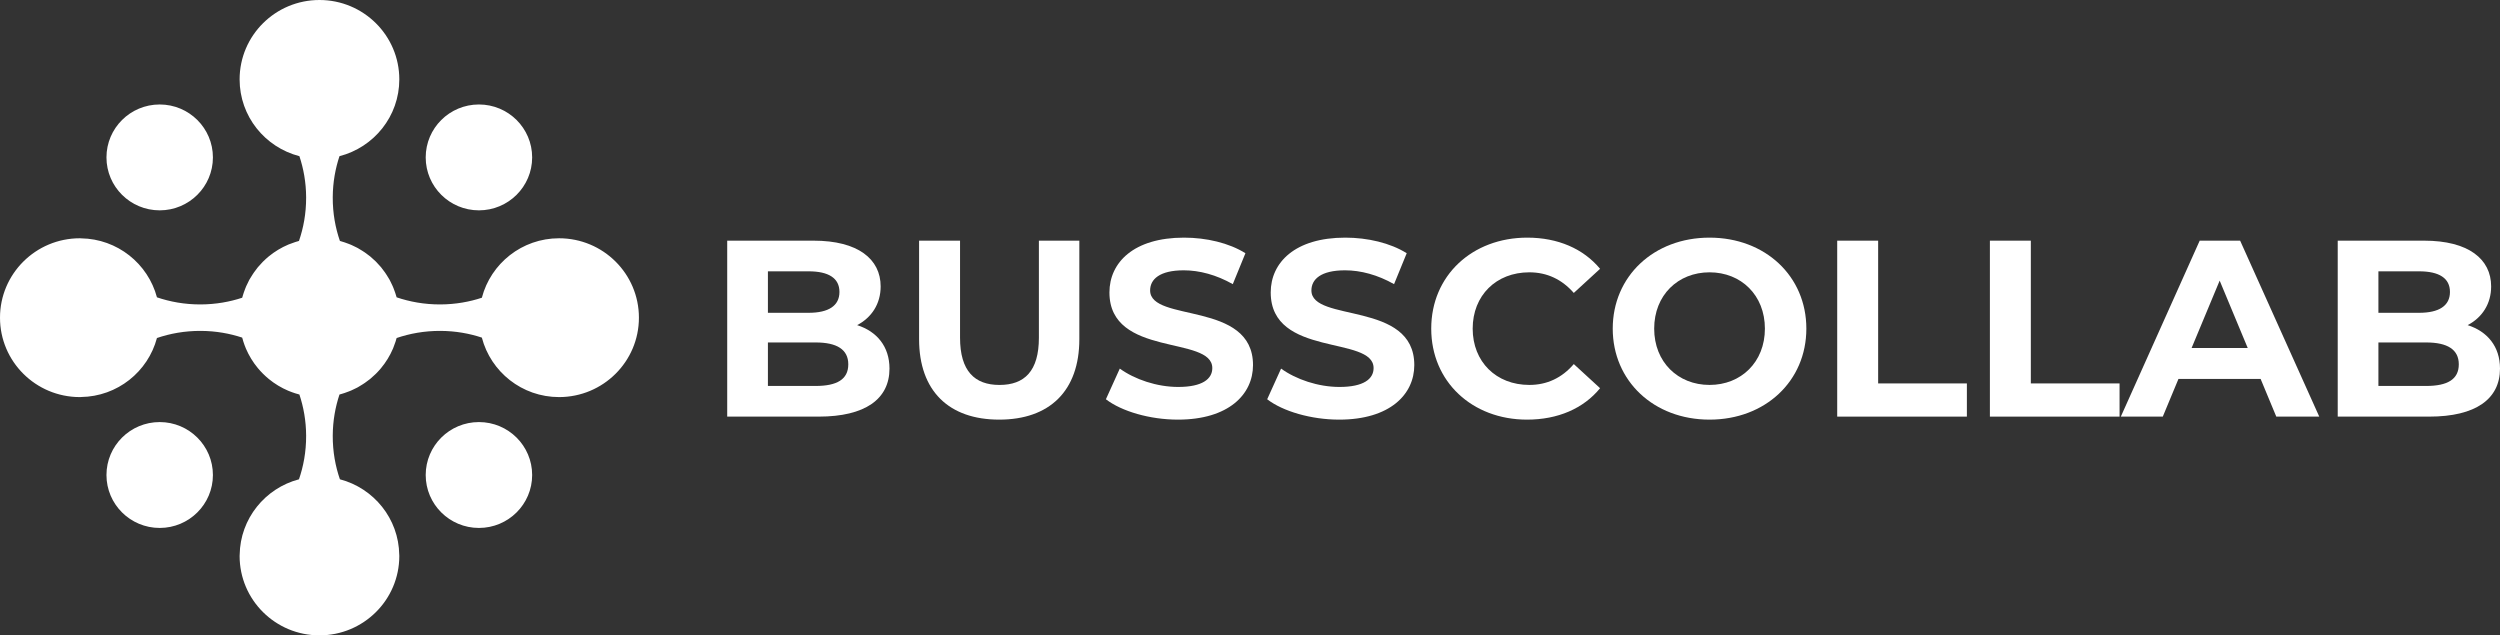 <svg width="181" height="46" viewBox="0 0 181 46" fill="none" xmlns="http://www.w3.org/2000/svg">
<rect x="0" y="0" width="181" height="46" fill="#333333" stroke="none"/>
<path d="M15.415 11.396C15.415 13.513 13.69 15.229 11.562 15.229C9.433 15.229 7.708 13.513 7.708 11.396C7.708 9.28 9.433 7.564 11.562 7.564C13.69 7.564 15.415 9.28 15.415 11.396Z" fill="white"/>
<path d="M38.528 11.396C38.528 13.513 36.803 15.229 34.675 15.229C32.546 15.229 30.821 13.513 30.821 11.396C30.821 9.28 32.546 7.564 34.675 7.564C36.803 7.564 38.528 9.28 38.528 11.396Z" fill="white"/>
<path d="M38.528 34.391C38.528 36.507 36.803 38.223 34.675 38.223C32.546 38.223 30.821 36.507 30.821 34.391C30.821 32.274 32.546 30.558 34.675 30.558C36.803 30.558 38.528 32.274 38.528 34.391Z" fill="white"/>
<path d="M15.415 34.391C15.415 36.507 13.69 38.223 11.562 38.223C9.433 38.223 7.708 36.507 7.708 34.391C7.708 32.274 9.433 30.558 11.562 30.558C13.69 30.558 15.415 32.274 15.415 34.391Z" fill="white"/>
<path d="M40.477 17.251C37.787 17.251 35.532 19.081 34.887 21.556C33.992 21.85 32.992 22.036 31.886 22.041C30.712 22.045 29.656 21.845 28.716 21.526C28.705 21.483 28.69 21.441 28.676 21.398C28.676 21.396 28.675 21.393 28.674 21.391C28.668 21.37 28.661 21.35 28.655 21.329C28.654 21.327 28.653 21.325 28.653 21.323C28.646 21.302 28.64 21.281 28.634 21.261C28.632 21.258 28.631 21.255 28.63 21.251C28.623 21.229 28.616 21.207 28.609 21.184C28.574 21.079 28.535 20.975 28.494 20.872C28.483 20.847 28.473 20.821 28.462 20.795C28.461 20.792 28.46 20.789 28.459 20.786C28.454 20.775 28.45 20.763 28.445 20.752C28.444 20.749 28.442 20.745 28.44 20.742C28.435 20.73 28.431 20.718 28.425 20.706C28.401 20.649 28.372 20.595 28.345 20.539C28.315 20.477 28.287 20.415 28.256 20.355C28.252 20.349 28.25 20.342 28.246 20.336C28.231 20.307 28.217 20.276 28.201 20.247C28.179 20.207 28.152 20.169 28.129 20.129C28.086 20.055 28.041 19.983 27.995 19.911C27.956 19.85 27.917 19.79 27.876 19.73C27.808 19.633 27.736 19.538 27.662 19.446C27.642 19.419 27.623 19.391 27.602 19.365C27.587 19.347 27.571 19.33 27.556 19.312C27.457 19.195 27.354 19.082 27.246 18.973C27.237 18.964 27.228 18.955 27.22 18.947C27.206 18.933 27.193 18.92 27.18 18.907C27.07 18.799 26.955 18.695 26.837 18.597C26.819 18.582 26.802 18.567 26.784 18.552C26.757 18.529 26.726 18.51 26.698 18.488C26.607 18.416 26.514 18.347 26.418 18.28C26.357 18.238 26.295 18.199 26.233 18.159C26.162 18.114 26.09 18.071 26.017 18.029C25.976 18.005 25.938 17.978 25.896 17.956C25.868 17.94 25.839 17.927 25.811 17.913C25.804 17.909 25.796 17.906 25.788 17.902C25.728 17.87 25.666 17.842 25.604 17.813C25.547 17.787 25.492 17.757 25.435 17.732C25.422 17.727 25.41 17.723 25.398 17.717C25.395 17.716 25.392 17.715 25.39 17.713C25.378 17.709 25.366 17.705 25.355 17.7C25.353 17.699 25.351 17.698 25.349 17.698C25.323 17.687 25.296 17.676 25.27 17.665C25.165 17.624 25.06 17.585 24.953 17.55C24.931 17.543 24.908 17.536 24.886 17.529C24.883 17.528 24.881 17.527 24.878 17.526C24.859 17.52 24.84 17.514 24.821 17.509C24.797 17.501 24.773 17.493 24.748 17.486C24.745 17.485 24.742 17.484 24.739 17.483C24.696 17.469 24.653 17.455 24.609 17.444C24.286 16.506 24.085 15.451 24.091 14.278C24.097 13.183 24.284 12.194 24.578 11.308C27.068 10.667 28.91 8.425 28.91 5.749C28.91 2.574 26.322 0 23.129 0C19.936 0 17.348 2.574 17.348 5.749C17.348 8.424 19.188 10.666 21.677 11.307C21.972 12.197 22.16 13.191 22.164 14.292C22.169 15.459 21.967 16.51 21.646 17.444C21.603 17.455 21.561 17.47 21.519 17.483C21.501 17.488 21.483 17.492 21.466 17.497C21.435 17.506 21.404 17.515 21.374 17.525C21.216 17.575 21.061 17.631 20.909 17.694C20.897 17.699 20.885 17.703 20.874 17.708C20.361 17.925 19.887 18.213 19.462 18.56C19.457 18.564 19.452 18.569 19.447 18.573C19.315 18.682 19.188 18.797 19.067 18.917C19.053 18.93 19.04 18.943 19.027 18.956C19.023 18.96 19.021 18.964 19.017 18.967C19.015 18.969 19.014 18.97 19.012 18.972C18.904 19.081 18.8 19.195 18.701 19.313C18.686 19.33 18.671 19.347 18.656 19.365C18.638 19.386 18.623 19.41 18.606 19.432C18.528 19.529 18.453 19.628 18.382 19.731C18.341 19.788 18.304 19.847 18.266 19.907C18.218 19.981 18.172 20.055 18.127 20.132C18.105 20.171 18.078 20.208 18.056 20.248C18.041 20.276 18.028 20.305 18.013 20.333C18.01 20.339 18.007 20.346 18.004 20.352C17.969 20.418 17.939 20.485 17.907 20.553C17.882 20.604 17.855 20.654 17.832 20.707C17.826 20.719 17.822 20.731 17.817 20.742C17.815 20.747 17.813 20.751 17.811 20.755C17.807 20.764 17.804 20.773 17.8 20.782C17.799 20.785 17.798 20.789 17.797 20.792C17.786 20.819 17.775 20.845 17.764 20.871C17.723 20.975 17.684 21.08 17.648 21.186C17.641 21.208 17.634 21.231 17.627 21.253C17.626 21.256 17.625 21.258 17.624 21.261C17.621 21.272 17.617 21.283 17.614 21.295C17.604 21.326 17.593 21.358 17.584 21.39C17.581 21.398 17.58 21.406 17.578 21.413C17.562 21.461 17.546 21.508 17.534 21.556C16.639 21.85 15.639 22.036 14.533 22.041C13.358 22.045 12.302 21.845 11.363 21.526C10.714 19.092 8.505 17.292 5.862 17.256C5.861 17.255 5.86 17.252 5.859 17.251V17.255C5.833 17.255 5.807 17.251 5.781 17.251C2.588 17.251 0 19.825 0 23C0 26.175 2.588 28.749 5.781 28.749C5.807 28.749 5.833 28.745 5.859 28.745V28.749C5.86 28.748 5.861 28.745 5.862 28.744C8.506 28.708 10.715 26.907 11.363 24.472C12.307 24.151 13.367 23.951 14.547 23.957C15.648 23.963 16.642 24.148 17.533 24.442C17.546 24.49 17.562 24.537 17.577 24.585C17.584 24.608 17.588 24.631 17.595 24.654C17.604 24.684 17.613 24.715 17.623 24.745C17.673 24.903 17.73 25.057 17.793 25.207C17.798 25.219 17.802 25.231 17.807 25.243C18.025 25.753 18.315 26.224 18.664 26.646C18.668 26.651 18.673 26.656 18.677 26.661C18.787 26.793 18.902 26.919 19.023 27.04C19.032 27.049 19.041 27.057 19.049 27.066C19.055 27.071 19.061 27.077 19.067 27.083C19.188 27.203 19.315 27.318 19.448 27.427C19.452 27.431 19.457 27.436 19.462 27.44C19.886 27.787 20.36 28.075 20.873 28.292C20.885 28.297 20.898 28.301 20.91 28.306C21.061 28.369 21.216 28.425 21.373 28.475C21.404 28.485 21.435 28.494 21.466 28.503C21.488 28.51 21.511 28.514 21.533 28.52C21.581 28.535 21.628 28.551 21.677 28.564C21.972 29.454 22.16 30.448 22.164 31.548C22.169 32.716 21.967 33.766 21.646 34.701C19.199 35.346 17.389 37.542 17.352 40.171C17.351 40.172 17.349 40.173 17.348 40.173H17.352C17.352 40.2 17.348 40.225 17.348 40.251C17.348 43.426 19.936 46 23.129 46C26.322 46 28.91 43.426 28.91 40.251C28.91 40.225 28.906 40.2 28.906 40.173H28.91C28.909 40.173 28.907 40.172 28.906 40.171C28.869 37.542 27.058 35.344 24.609 34.7C24.286 33.762 24.085 32.707 24.091 31.534C24.097 30.44 24.284 29.451 24.578 28.564C24.628 28.552 24.675 28.536 24.723 28.521C24.731 28.518 24.739 28.517 24.747 28.515C24.778 28.506 24.807 28.495 24.838 28.486C24.851 28.482 24.864 28.479 24.877 28.474C24.88 28.473 24.883 28.472 24.887 28.471C24.909 28.463 24.932 28.457 24.954 28.45C25.061 28.415 25.165 28.376 25.268 28.335C25.295 28.325 25.32 28.314 25.347 28.303C25.352 28.301 25.357 28.3 25.361 28.298C25.369 28.295 25.377 28.292 25.385 28.288C25.391 28.286 25.395 28.284 25.4 28.282C25.412 28.277 25.424 28.272 25.436 28.267C25.488 28.244 25.538 28.218 25.59 28.194C25.657 28.162 25.726 28.131 25.791 28.097C25.797 28.094 25.802 28.092 25.808 28.089C25.837 28.073 25.868 28.06 25.897 28.044C25.937 28.022 25.974 27.996 26.013 27.974C26.09 27.929 26.166 27.883 26.241 27.835C26.299 27.798 26.359 27.761 26.416 27.721C26.518 27.65 26.618 27.576 26.715 27.499C26.738 27.482 26.762 27.466 26.784 27.448C26.802 27.433 26.82 27.418 26.838 27.402C26.956 27.304 27.069 27.201 27.179 27.094C27.18 27.093 27.182 27.091 27.183 27.089C27.187 27.086 27.191 27.083 27.195 27.079C27.208 27.066 27.221 27.053 27.235 27.04C27.355 26.919 27.471 26.793 27.581 26.661C27.585 26.656 27.589 26.651 27.593 26.646C27.943 26.225 28.232 25.753 28.45 25.243C28.455 25.231 28.46 25.219 28.465 25.207C28.528 25.056 28.584 24.902 28.634 24.746C28.644 24.715 28.654 24.684 28.663 24.653C28.668 24.636 28.672 24.618 28.676 24.601C28.69 24.558 28.705 24.516 28.717 24.472C29.66 24.151 30.721 23.951 31.9 23.957C33.001 23.963 33.995 24.148 34.886 24.442C35.531 26.917 37.786 28.749 40.477 28.749C43.669 28.749 46.258 26.175 46.258 23C46.258 19.825 43.669 17.251 40.477 17.251Z" fill="white"/>
<path d="M61.416 26.378C61.416 25.304 60.593 24.794 59.056 24.794H55.597V27.943H59.056C60.593 27.943 61.416 27.469 61.416 26.378ZM55.597 19.644V22.647H58.543C59.989 22.647 60.776 22.137 60.776 21.136C60.776 20.136 59.989 19.644 58.543 19.644H55.597ZM64.399 26.687C64.399 28.889 62.643 30.163 59.275 30.163H52.65V17.424H58.909C62.112 17.424 63.759 18.753 63.759 20.736C63.759 22.01 63.1 22.992 62.057 23.539C63.484 23.994 64.399 25.086 64.399 26.687Z" fill="white"/>
<path d="M66.542 24.557V17.424H69.507V24.448C69.507 26.869 70.568 27.87 72.362 27.87C74.173 27.87 75.216 26.869 75.216 24.448V17.424H78.144V24.557C78.144 28.306 75.985 30.381 72.343 30.381C68.701 30.381 66.542 28.306 66.542 24.557Z" fill="white"/>
<path d="M80.067 28.907L81.073 26.686C82.153 27.469 83.763 28.015 85.301 28.015C87.058 28.015 87.771 27.433 87.771 26.65C87.771 24.266 80.323 25.904 80.323 21.172C80.323 19.007 82.08 17.205 85.722 17.205C87.332 17.205 88.979 17.587 90.169 18.333L89.254 20.572C88.064 19.898 86.838 19.571 85.704 19.571C83.947 19.571 83.269 20.226 83.269 21.027C83.269 23.374 90.718 21.755 90.718 26.432C90.718 28.561 88.942 30.381 85.283 30.381C83.251 30.381 81.202 29.78 80.067 28.907Z" fill="white"/>
<path d="M91.744 28.907L92.75 26.686C93.83 27.469 95.44 28.015 96.978 28.015C98.734 28.015 99.448 27.433 99.448 26.65C99.448 24.266 92 25.904 92 21.172C92 19.007 93.757 17.205 97.398 17.205C99.009 17.205 100.656 17.587 101.846 18.333L100.93 20.572C99.741 19.898 98.515 19.571 97.38 19.571C95.623 19.571 94.946 20.226 94.946 21.027C94.946 23.374 102.395 21.755 102.395 26.432C102.395 28.561 100.619 30.381 96.96 30.381C94.928 30.381 92.878 29.78 91.744 28.907Z" fill="white"/>
<path d="M103.621 23.793C103.621 19.953 106.586 17.205 110.575 17.205C112.79 17.205 114.638 18.006 115.846 19.462L113.943 21.209C113.083 20.226 112.003 19.716 110.722 19.716C108.324 19.716 106.622 21.39 106.622 23.793C106.622 26.195 108.324 27.869 110.722 27.869C112.003 27.869 113.083 27.36 113.943 26.359L115.846 28.106C114.638 29.58 112.79 30.381 110.557 30.381C106.586 30.381 103.621 27.633 103.621 23.793Z" fill="white"/>
<path d="M127.779 23.793C127.779 21.372 126.058 19.716 123.771 19.716C121.483 19.716 119.763 21.372 119.763 23.793C119.763 26.213 121.483 27.869 123.771 27.869C126.058 27.869 127.779 26.213 127.779 23.793ZM116.762 23.793C116.762 20.008 119.727 17.205 123.771 17.205C127.797 17.205 130.78 19.989 130.78 23.793C130.78 27.596 127.797 30.381 123.771 30.381C119.727 30.381 116.762 27.578 116.762 23.793Z" fill="white"/>
<path d="M133.014 17.424H135.978V27.76H142.402V30.163H133.014V17.424Z" fill="white"/>
<path d="M144.068 17.424H147.032V27.76H153.456V30.163H144.068V17.424Z" fill="white"/>
<path d="M162.735 25.194L160.704 20.317L158.672 25.194H162.735ZM163.668 27.433H157.721L156.586 30.163H153.548L159.258 17.424H162.186L167.914 30.163H164.803L163.668 27.433Z" fill="white"/>
<path d="M178.017 26.378C178.017 25.304 177.193 24.794 175.656 24.794H172.197V27.943H175.656C177.193 27.943 178.017 27.469 178.017 26.378ZM172.197 19.644V22.647H175.144C176.589 22.647 177.377 22.137 177.377 21.136C177.377 20.136 176.589 19.644 175.144 19.644H172.197ZM181 26.687C181 28.889 179.243 30.163 175.876 30.163H169.251V17.424H175.51C178.712 17.424 180.359 18.753 180.359 20.736C180.359 22.01 179.701 22.992 178.658 23.539C180.085 23.994 181 25.086 181 26.687Z" fill="white"/>
</svg>
